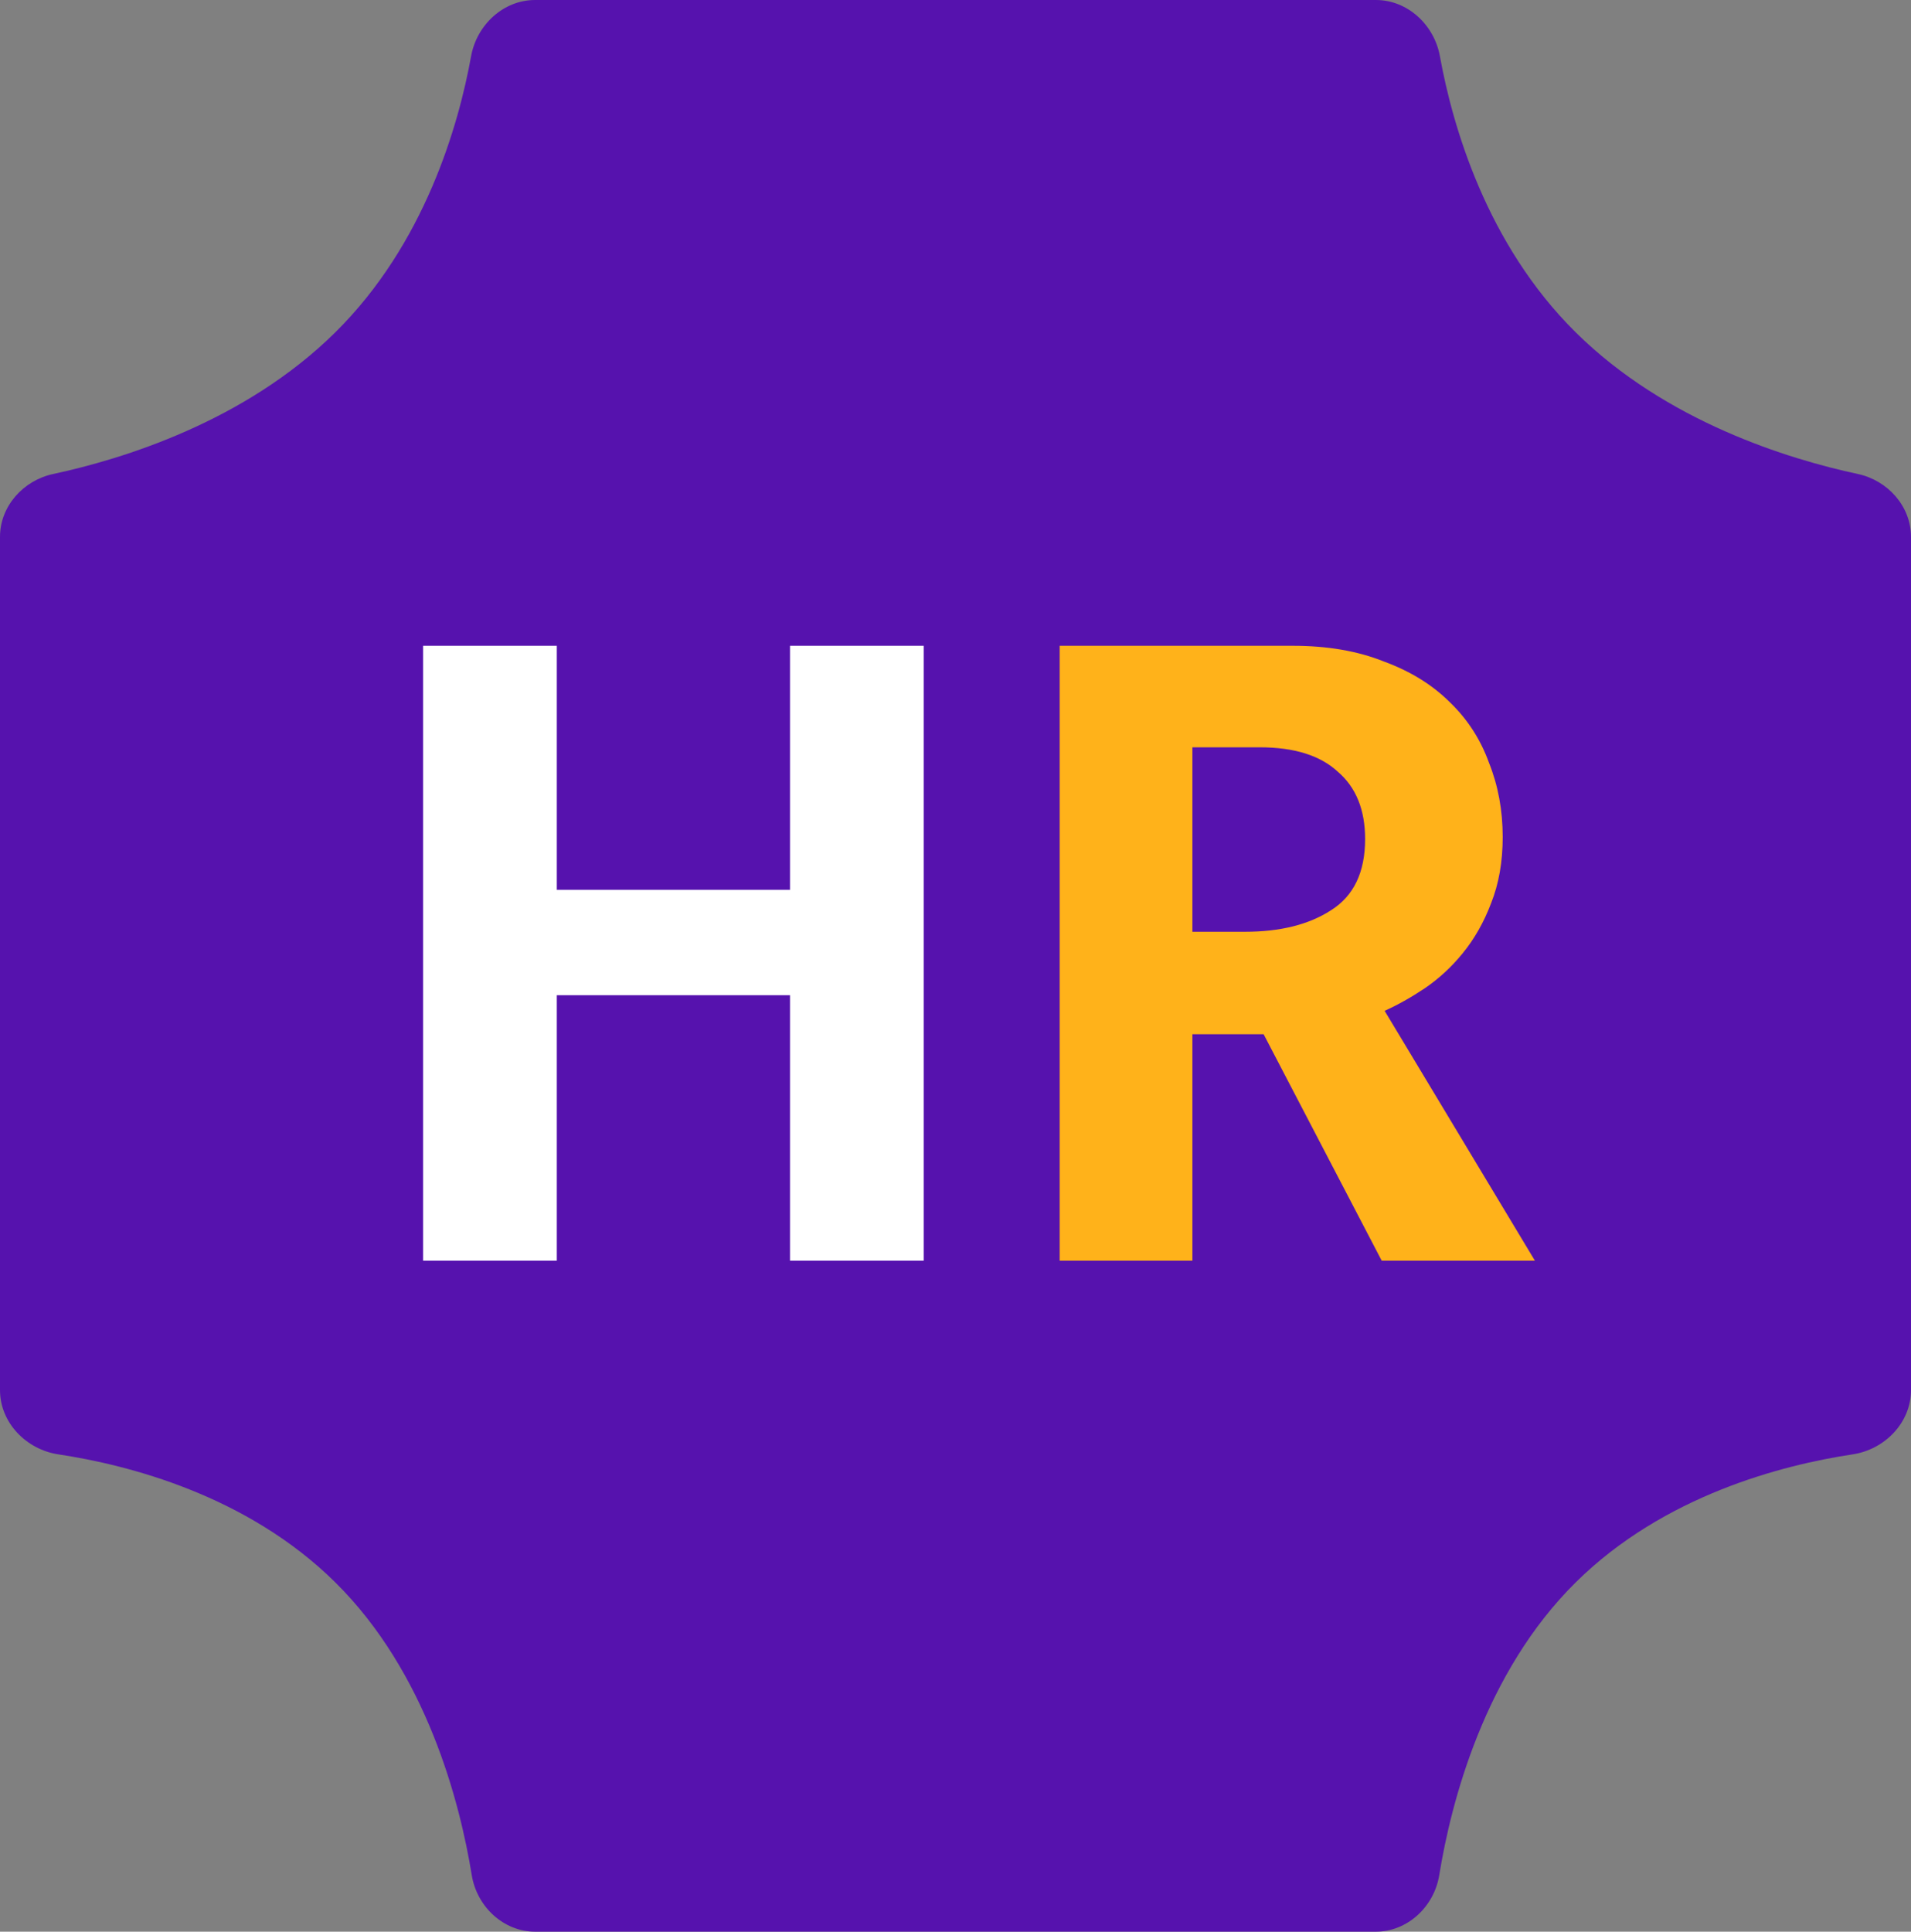 <svg width="188" height="190" viewBox="0 0 188 190" fill="none" xmlns="http://www.w3.org/2000/svg">
<rect x="0" y="0" width="188" height="190" fill="#808080" stroke="none"/>
<path d="M88.262 0H52.641C49.515 0 46.903 2.453 46.346 5.524C45.117 12.308 41.799 23.988 32.968 32.708C24.081 41.484 12.03 45.165 5.231 46.622C2.286 47.253 0 49.797 0 52.805V136.732C0 139.928 2.576 142.574 5.741 143.05C12.619 144.086 24.299 147.065 32.968 155.625C41.962 164.507 45.238 177.23 46.412 184.446C46.915 187.534 49.526 190 52.66 190H88.262H93.896H99.738H135.34C138.473 190 141.085 187.534 141.588 184.446C142.762 177.23 146.038 164.507 155.032 155.625C163.701 147.065 175.381 144.086 182.259 143.05C185.424 142.574 188 139.928 188 136.732V52.805C188 49.797 185.714 47.253 182.769 46.622C175.97 45.165 163.919 41.484 155.032 32.708C146.201 23.988 142.883 12.308 141.654 5.524C141.097 2.453 138.485 0 135.359 0H99.738H94.313H88.262Z" fill="#5612AE"/>
<path d="M41.624 124V63.52H54.776V87.52H77.72V63.52H90.872V124H77.72V97.888H54.776V124H41.624Z" fill="white"/>
<path d="M104.249 63.52H127.193C130.585 63.52 133.561 64.032 136.121 65.056C138.745 66.016 140.921 67.36 142.649 69.088C144.377 70.752 145.657 72.736 146.489 75.04C147.385 77.28 147.833 79.712 147.833 82.336C147.833 84.768 147.449 86.944 146.681 88.864C145.977 90.72 145.049 92.352 143.897 93.76C142.809 95.104 141.561 96.256 140.153 97.216C138.809 98.112 137.497 98.848 136.217 99.424L151.001 124H135.929L124.313 101.728H117.305V124H104.249V63.52ZM117.305 91.648H122.489C125.945 91.648 128.761 90.944 130.937 89.536C133.177 88.128 134.297 85.792 134.297 82.528C134.297 79.648 133.401 77.44 131.609 75.904C129.881 74.304 127.321 73.504 123.929 73.504H117.305V91.648Z" fill="#FFB21A"/>
</svg>
